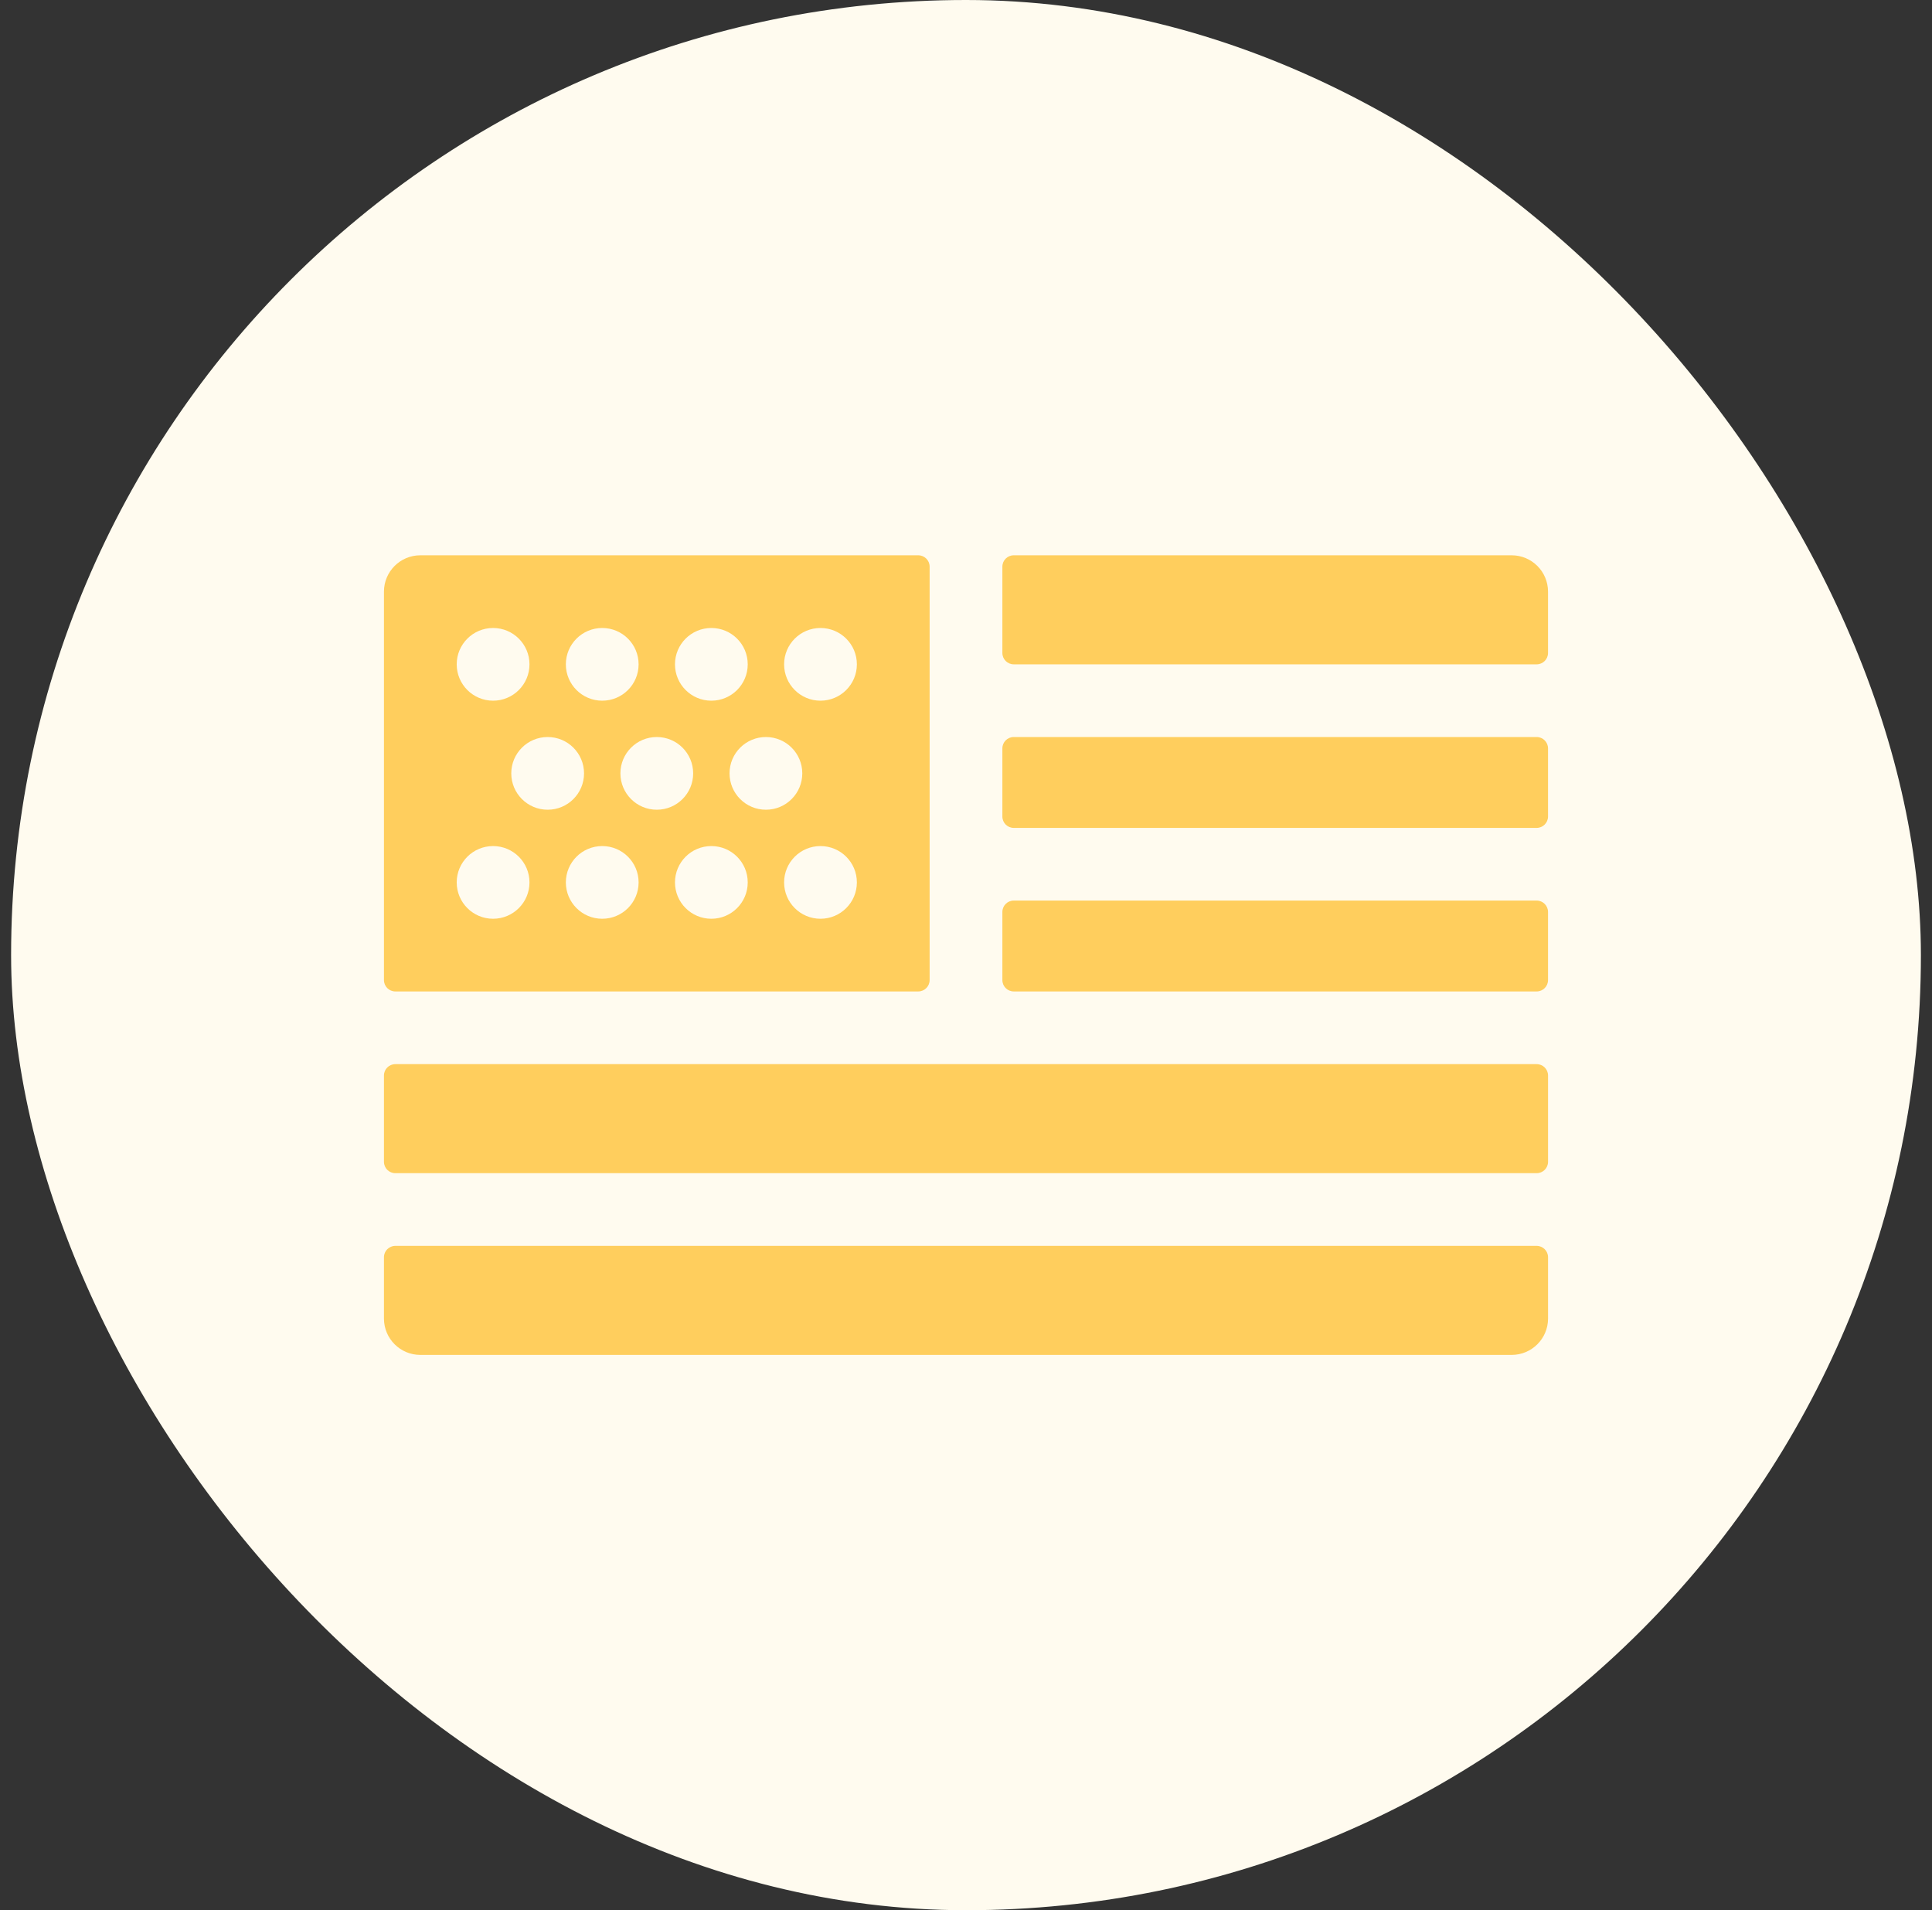 <svg width="87" height="86" viewBox="0 0 87 86" fill="none" xmlns="http://www.w3.org/2000/svg">
<rect x="0" y="0" width="87" height="86" fill="#333333" stroke="none"/>
<rect x="0.5" width="86" height="86" rx="43" fill="#FFFBEF"/>
<g clip-path="url(#clip0_420_7317)">
<path d="M41.35 25H18.928C18.023 25 17.29 25.733 17.29 26.636V44.125C17.29 44.407 17.519 44.636 17.802 44.636H41.35C41.633 44.636 41.862 44.407 41.862 44.125V25.511C41.862 25.229 41.633 25 41.35 25ZM32.033 28.273C32.938 28.273 33.671 29.005 33.671 29.909C33.671 30.813 32.938 31.546 32.033 31.546C31.128 31.546 30.395 30.813 30.395 29.909C30.395 29.005 31.128 28.273 32.033 28.273ZM27.119 28.273C28.024 28.273 28.757 29.005 28.757 29.909C28.757 30.813 28.024 31.546 27.119 31.546C26.214 31.546 25.481 30.813 25.481 29.909C25.481 29.005 26.214 28.273 27.119 28.273ZM22.204 28.273C23.109 28.273 23.843 29.005 23.843 29.909C23.843 30.813 23.109 31.546 22.204 31.546C21.299 31.546 20.566 30.813 20.566 29.909C20.566 29.005 21.299 28.273 22.204 28.273ZM22.204 41.364C21.299 41.364 20.566 40.631 20.566 39.727C20.566 38.823 21.299 38.091 22.204 38.091C23.109 38.091 23.843 38.823 23.843 39.727C23.843 40.631 23.109 41.364 22.204 41.364ZM23.023 34.818C23.023 33.914 23.756 33.182 24.662 33.182C25.567 33.182 26.3 33.914 26.3 34.818C26.3 35.722 25.567 36.455 24.662 36.455C23.756 36.455 23.023 35.722 23.023 34.818ZM27.119 41.364C26.214 41.364 25.481 40.631 25.481 39.727C25.481 38.823 26.214 38.091 27.119 38.091C28.024 38.091 28.757 38.823 28.757 39.727C28.757 40.631 28.024 41.364 27.119 41.364ZM27.938 34.818C27.938 33.914 28.671 33.182 29.576 33.182C30.481 33.182 31.214 33.914 31.214 34.818C31.214 35.722 30.481 36.455 29.576 36.455C28.671 36.455 27.938 35.722 27.938 34.818ZM32.033 41.364C31.128 41.364 30.395 40.631 30.395 39.727C30.395 38.823 31.128 38.091 32.033 38.091C32.938 38.091 33.671 38.823 33.671 39.727C33.671 40.631 32.938 41.364 32.033 41.364ZM32.852 34.818C32.852 33.914 33.585 33.182 34.49 33.182C35.395 33.182 36.128 33.914 36.128 34.818C36.128 35.722 35.395 36.455 34.49 36.455C33.585 36.455 32.852 35.722 32.852 34.818ZM36.947 41.364C36.042 41.364 35.309 40.631 35.309 39.727C35.309 38.823 36.042 38.091 36.947 38.091C37.852 38.091 38.586 38.823 38.586 39.727C38.586 40.631 37.852 41.364 36.947 41.364ZM36.947 31.546C36.042 31.546 35.309 30.813 35.309 29.909C35.309 29.005 36.042 28.273 36.947 28.273C37.852 28.273 38.586 29.005 38.586 29.909C38.586 30.813 37.852 31.546 36.947 31.546Z" fill="#FFCE5D"/>
<path d="M68.071 25H45.65C45.367 25 45.138 25.229 45.138 25.511V28.273V29.398C45.138 29.68 45.367 29.909 45.65 29.909H69.198C69.48 29.909 69.709 29.68 69.709 29.398V26.636C69.709 25.733 68.976 25 68.071 25Z" fill="#FFCE5D"/>
<path d="M45.138 34.818V36.761C45.138 37.044 45.367 37.273 45.65 37.273H69.198C69.48 37.273 69.709 37.044 69.709 36.761V33.693C69.709 33.411 69.48 33.182 69.198 33.182H45.65C45.367 33.182 45.138 33.411 45.138 33.693V34.818Z" fill="#FFCE5D"/>
<path d="M45.138 44.125C45.138 44.407 45.367 44.636 45.65 44.636H69.198C69.48 44.636 69.709 44.407 69.709 44.125V41.057C69.709 40.775 69.48 40.545 69.198 40.545H45.65C45.367 40.545 45.138 40.775 45.138 41.057V44.125Z" fill="#FFCE5D"/>
<path d="M17.29 48.42V52.307C17.29 52.589 17.519 52.818 17.802 52.818H69.198C69.481 52.818 69.71 52.589 69.71 52.307V48.42C69.71 48.138 69.481 47.909 69.198 47.909H17.802C17.519 47.909 17.29 48.138 17.29 48.42Z" fill="#FFCE5D"/>
<path d="M17.29 56.602V59.364C17.29 60.267 18.023 61 18.928 61H68.072C68.976 61 69.71 60.267 69.71 59.364V56.602C69.71 56.32 69.481 56.091 69.198 56.091H17.802C17.519 56.091 17.29 56.32 17.29 56.602Z" fill="#FFCE5D"/>
</g>
<defs>
<clipPath id="clip0_420_7317">
<rect width="52.42" height="76" fill="white" transform="translate(17.29 5)"/>
</clipPath>
</defs>
</svg>
